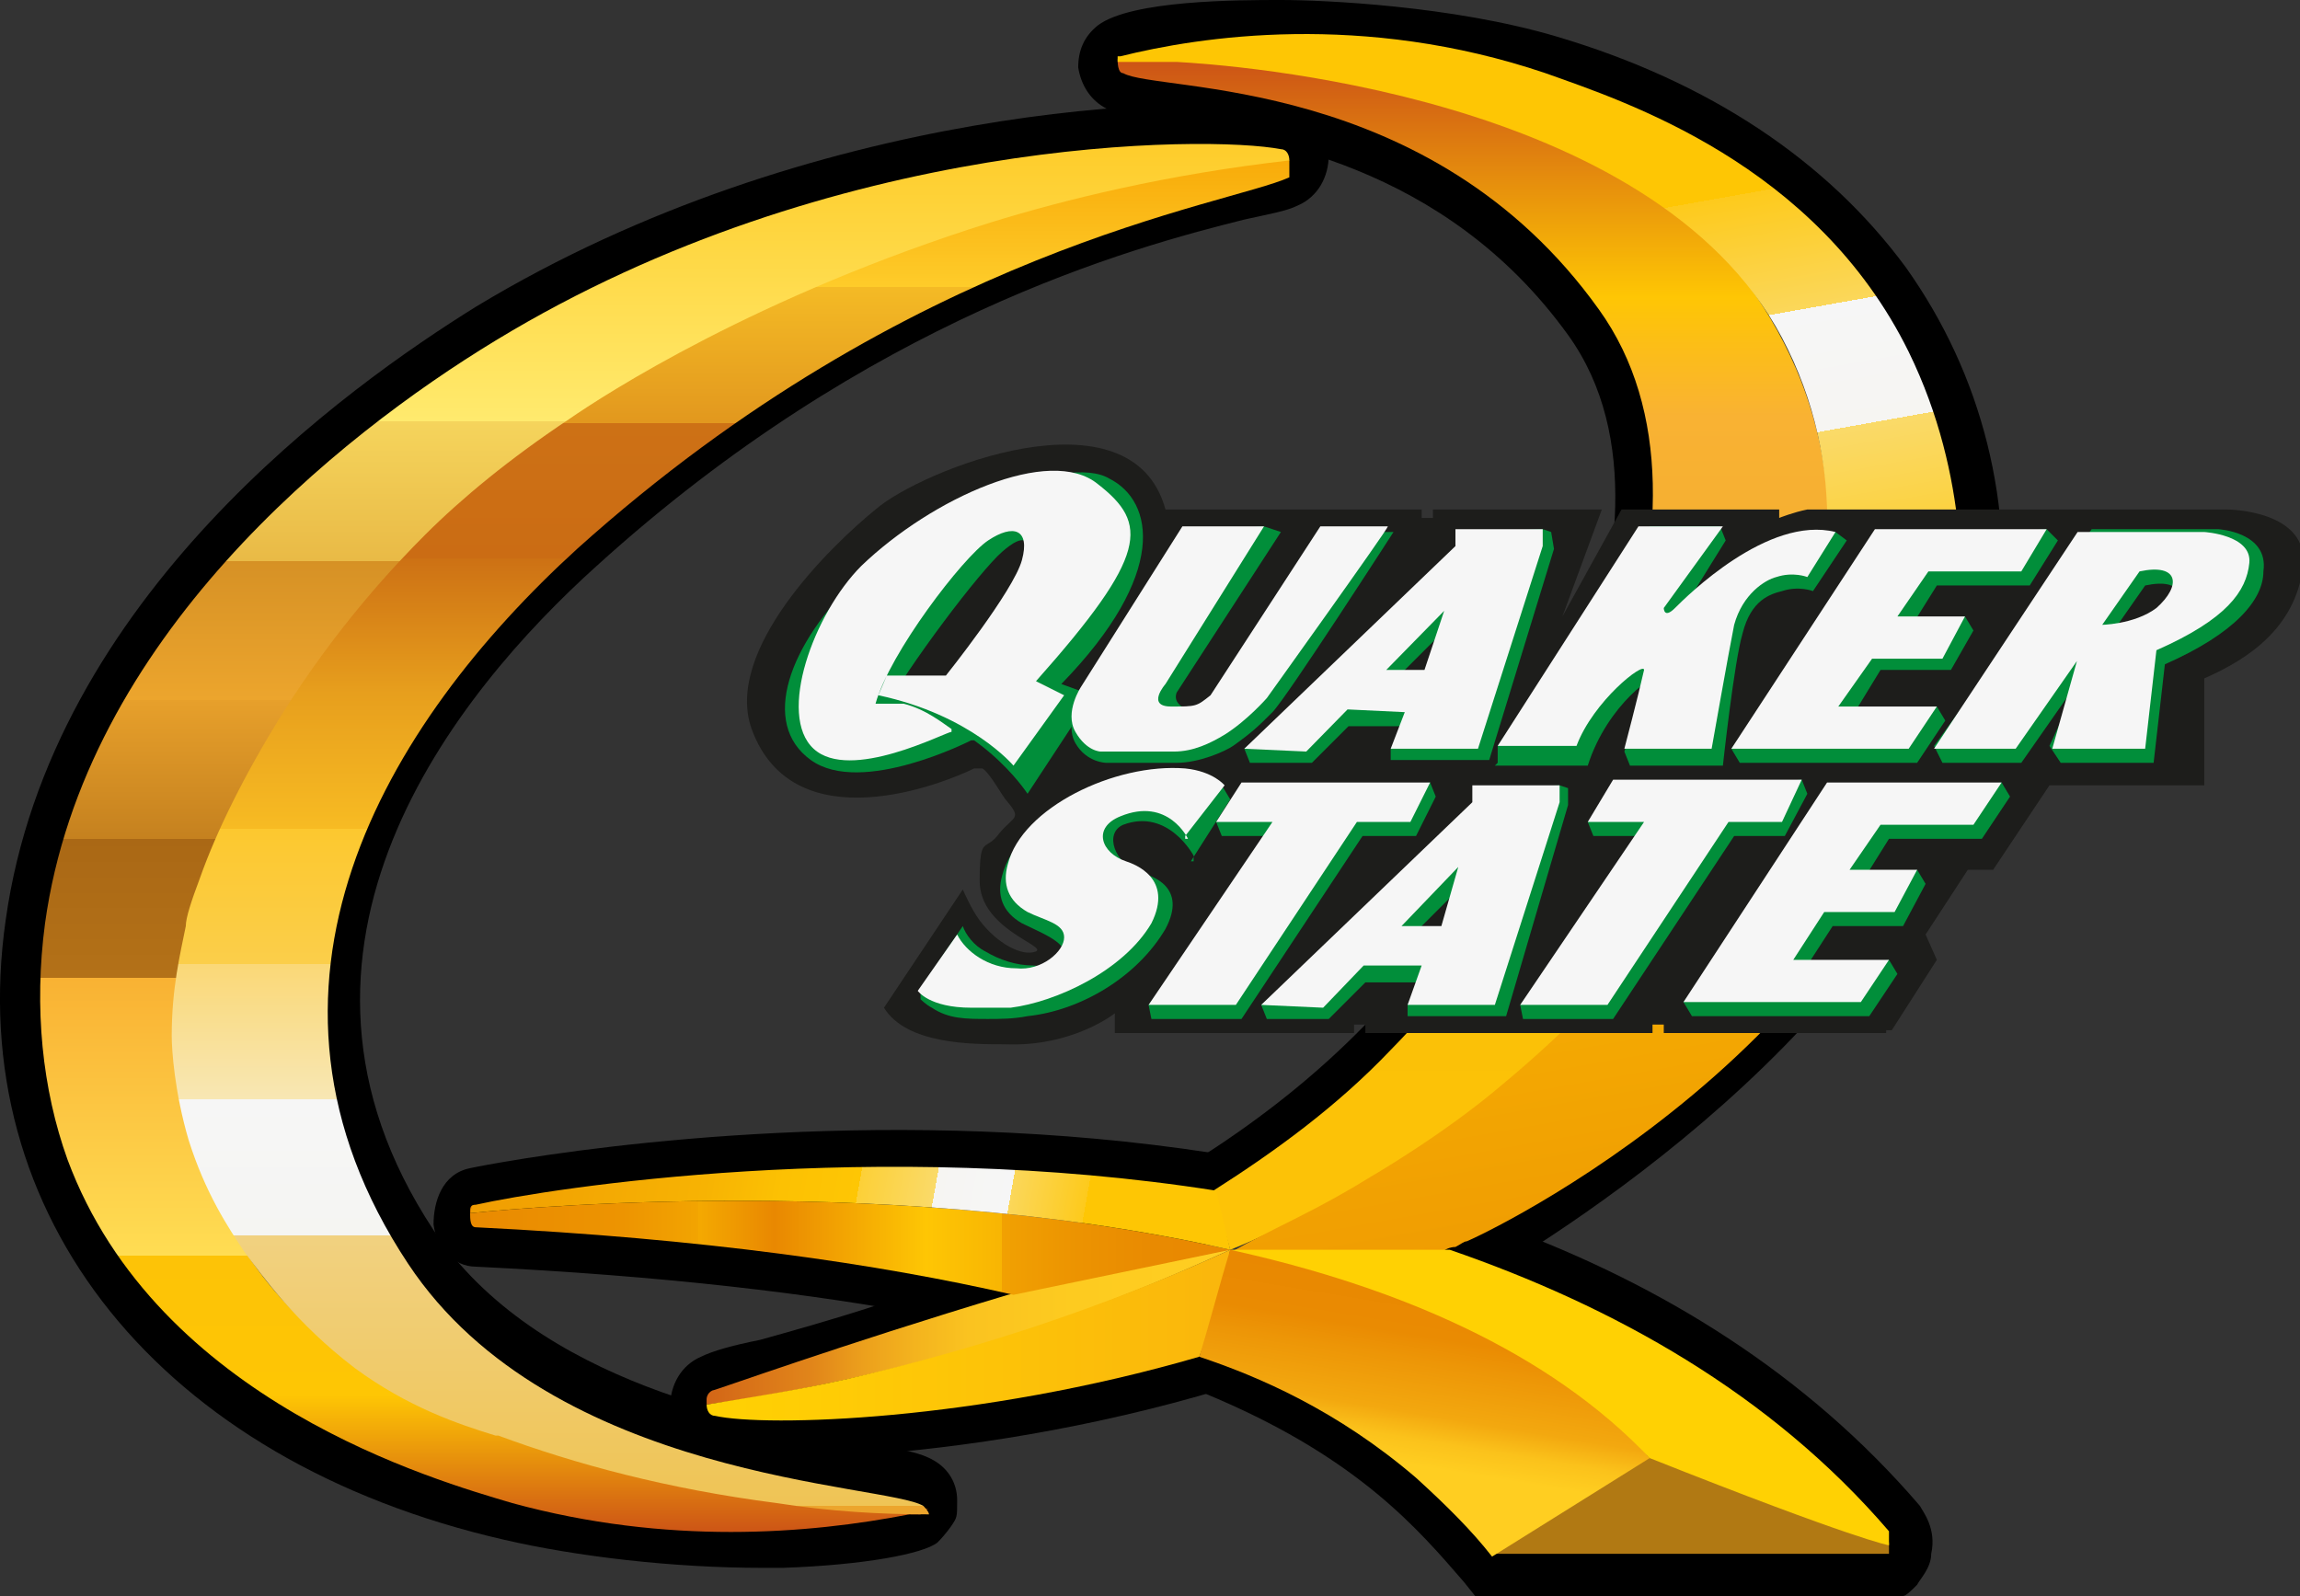 <?xml version="1.0" encoding="UTF-8"?>
<svg xmlns="http://www.w3.org/2000/svg" version="1.1" xmlns:xlink="http://www.w3.org/1999/xlink" viewBox="0 0 81.7 56.7">
  <rect x="0" y="0" width="81.7" height="56.7" fill="#333333" stroke="none"/>
  <defs>
    <style>
      .cls-1 {
        fill: #b17913;
      }

      .cls-2 {
        fill: url(#linear-gradient-2);
      }

      .cls-3 {
        fill: #f6f6f6;
      }

      .cls-4 {
        fill: #ffd103;
      }

      .cls-5 {
        fill: url(#linear-gradient-4);
      }

      .cls-6 {
        fill: url(#linear-gradient-3);
      }

      .cls-7 {
        fill: url(#linear-gradient-5);
      }

      .cls-8 {
        fill: url(#linear-gradient-8);
      }

      .cls-9 {
        fill: url(#linear-gradient-7);
      }

      .cls-10 {
        fill: url(#linear-gradient-9);
      }

      .cls-11 {
        fill: url(#linear-gradient-6);
      }

      .cls-12 {
        fill: #1d1d1b;
      }

      .cls-13 {
        fill: url(#linear-gradient);
      }

      .cls-14 {
        fill: #018e3a;
      }
    </style>
    <linearGradient id="linear-gradient" x1="23.6" y1="459.1" x2="23.6" y2="508.5" gradientTransform="translate(0 -454)" gradientUnits="userSpaceOnUse">
      <stop offset="0" stop-color="#eca52d"/>
      <stop offset="0" stop-color="#fecc2a"/>
      <stop offset=".2" stop-color="#ffea6e"/>
      <stop offset=".2" stop-color="#fce469"/>
      <stop offset=".2" stop-color="#f5d45c"/>
      <stop offset=".3" stop-color="#e9ba46"/>
      <stop offset=".3" stop-color="#d89629"/>
      <stop offset=".3" stop-color="#d69125"/>
      <stop offset=".4" stop-color="#eca52d"/>
      <stop offset=".4" stop-color="#e7a02b"/>
      <stop offset=".5" stop-color="#c5811f"/>
      <stop offset=".5" stop-color="#b16e17"/>
      <stop offset=".5" stop-color="#aa6815"/>
      <stop offset=".6" stop-color="#b37118"/>
      <stop offset=".6" stop-color="#ce8a22"/>
      <stop offset=".6" stop-color="#f9b233"/>
      <stop offset=".8" stop-color="#ffdd53"/>
      <stop offset=".8" stop-color="#fdc307"/>
      <stop offset=".9" stop-color="#fec604"/>
      <stop offset="1" stop-color="#cc5316"/>
    </linearGradient>
    <linearGradient id="linear-gradient-2" x1="26" y1="507.5" x2="26" y2="459.4" gradientTransform="translate(0 -454)" gradientUnits="userSpaceOnUse">
      <stop offset="0" stop-color="#eca52d"/>
      <stop offset="0" stop-color="#ecaf24"/>
      <stop offset="0" stop-color="#edb421"/>
      <stop offset="0" stop-color="#edb524"/>
      <stop offset="0" stop-color="#efc455"/>
      <stop offset=".2" stop-color="#f1d180"/>
      <stop offset=".2" stop-color="#f2dca4"/>
      <stop offset=".2" stop-color="#f3e5c2"/>
      <stop offset=".2" stop-color="#f4edd9"/>
      <stop offset=".2" stop-color="#f5f2e9"/>
      <stop offset=".2" stop-color="#f5f5f2"/>
      <stop offset=".3" stop-color="#f6f6f6"/>
      <stop offset=".3" stop-color="#f8e7b4"/>
      <stop offset=".4" stop-color="#fad877"/>
      <stop offset=".4" stop-color="#fbce4a"/>
      <stop offset=".5" stop-color="#fcc82f"/>
      <stop offset=".5" stop-color="#fdc625"/>
      <stop offset=".5" stop-color="#f7bb23"/>
      <stop offset=".6" stop-color="#e79f1d"/>
      <stop offset=".7" stop-color="#cd7114"/>
      <stop offset=".7" stop-color="#cb6c14"/>
      <stop offset=".8" stop-color="#cd7115"/>
      <stop offset=".8" stop-color="#d57f18"/>
      <stop offset=".8" stop-color="#e2981e"/>
      <stop offset=".9" stop-color="#f4ba25"/>
      <stop offset=".9" stop-color="#fecc2a"/>
      <stop offset="1" stop-color="#f8a907"/>
    </linearGradient>
    <linearGradient id="linear-gradient-3" x1="25.1" y1="501.2" x2="43.7" y2="501.2" gradientTransform="translate(0 -454)" gradientUnits="userSpaceOnUse">
      <stop offset="0" stop-color="#cc5316"/>
      <stop offset="0" stop-color="#d36617"/>
      <stop offset=".2" stop-color="#e1851a"/>
      <stop offset=".3" stop-color="#eca01c"/>
      <stop offset=".4" stop-color="#f4b41e"/>
      <stop offset=".5" stop-color="#fac320"/>
      <stop offset=".7" stop-color="#fdcb20"/>
      <stop offset="1" stop-color="#ffce21"/>
    </linearGradient>
    <linearGradient id="linear-gradient-4" x1="25.1" y1="501.4" x2="43.7" y2="501.4" gradientTransform="translate(0 -454)" gradientUnits="userSpaceOnUse">
      <stop offset="0" stop-color="#ffd103"/>
      <stop offset=".2" stop-color="#ffcd05"/>
      <stop offset="1" stop-color="#fab60c"/>
    </linearGradient>
    <linearGradient id="linear-gradient-5" x1="52.3" y1="498.4" x2="52.3" y2="456.1" gradientTransform="translate(0 -454)" gradientUnits="userSpaceOnUse">
      <stop offset="0" stop-color="#fdc307"/>
      <stop offset=".2" stop-color="#fbc107"/>
      <stop offset=".3" stop-color="#f5ba08"/>
      <stop offset=".3" stop-color="#eaae0a"/>
      <stop offset=".4" stop-color="#da9d0c"/>
      <stop offset=".4" stop-color="#c68710"/>
      <stop offset=".4" stop-color="#ae6d14"/>
      <stop offset=".4" stop-color="#aa6815"/>
      <stop offset=".5" stop-color="#c37f1e"/>
      <stop offset=".5" stop-color="#da9527"/>
      <stop offset=".6" stop-color="#eba52d"/>
      <stop offset=".6" stop-color="#f5af31"/>
      <stop offset=".7" stop-color="#f9b233"/>
      <stop offset=".8" stop-color="#fec604"/>
      <stop offset="1" stop-color="#cc5316"/>
    </linearGradient>
    <linearGradient id="linear-gradient-6" x1="58.7" y1="497.2" x2="51" y2="453.9" gradientTransform="translate(0 -454)" gradientUnits="userSpaceOnUse">
      <stop offset="0" stop-color="#e98801"/>
      <stop offset="0" stop-color="#f09d02"/>
      <stop offset=".3" stop-color="#f7b303"/>
      <stop offset=".4" stop-color="#fcc103"/>
      <stop offset=".5" stop-color="#fec604"/>
      <stop offset=".5" stop-color="#fcd037"/>
      <stop offset=".6" stop-color="#fada69"/>
      <stop offset=".6" stop-color="#f9e294"/>
      <stop offset=".6" stop-color="#f8e9b7"/>
      <stop offset=".6" stop-color="#f7efd3"/>
      <stop offset=".6" stop-color="#f6f2e6"/>
      <stop offset=".6" stop-color="#f6f5f2"/>
      <stop offset=".7" stop-color="#f6f6f6"/>
      <stop offset=".7" stop-color="#f7eabd"/>
      <stop offset=".7" stop-color="#fbd75a"/>
      <stop offset=".8" stop-color="#fdca1c"/>
      <stop offset=".8" stop-color="#fec604"/>
    </linearGradient>
    <linearGradient id="linear-gradient-7" x1="16.7" y1="498.3" x2="43.7" y2="498.3" gradientTransform="translate(0 -454)" gradientUnits="userSpaceOnUse">
      <stop offset="0" stop-color="#e98801"/>
      <stop offset="0" stop-color="#e98a01"/>
      <stop offset=".2" stop-color="#ed9401"/>
      <stop offset=".3" stop-color="#f2a401"/>
      <stop offset=".3" stop-color="#f4a901"/>
      <stop offset=".4" stop-color="#e98801"/>
      <stop offset=".6" stop-color="#fec604"/>
      <stop offset=".7" stop-color="#f8b503"/>
      <stop offset=".7" stop-color="#f1a102"/>
      <stop offset=".8" stop-color="#ec9301"/>
      <stop offset=".9" stop-color="#e98a01"/>
      <stop offset="1" stop-color="#e98801"/>
    </linearGradient>
    <linearGradient id="linear-gradient-8" x1="17.2" y1="494.4" x2="43.6" y2="499.1" gradientTransform="translate(0 -454)" gradientUnits="userSpaceOnUse">
      <stop offset="0" stop-color="#e98801"/>
      <stop offset="0" stop-color="#f09d02"/>
      <stop offset=".3" stop-color="#f7b303"/>
      <stop offset=".4" stop-color="#fcc103"/>
      <stop offset=".5" stop-color="#fec604"/>
      <stop offset=".5" stop-color="#fcd037"/>
      <stop offset=".6" stop-color="#fada69"/>
      <stop offset=".6" stop-color="#f9e294"/>
      <stop offset=".6" stop-color="#f8e9b7"/>
      <stop offset=".6" stop-color="#f7efd3"/>
      <stop offset=".6" stop-color="#f6f2e6"/>
      <stop offset=".6" stop-color="#f6f5f2"/>
      <stop offset=".7" stop-color="#f6f6f6"/>
      <stop offset=".7" stop-color="#f7eabd"/>
      <stop offset=".7" stop-color="#fbd75a"/>
      <stop offset=".8" stop-color="#fdca1c"/>
      <stop offset=".8" stop-color="#fec604"/>
    </linearGradient>
    <linearGradient id="linear-gradient-9" x1="49.8" y1="508.8" x2="51.3" y2="499.7" gradientTransform="translate(0 -454)" gradientUnits="userSpaceOnUse">
      <stop offset=".3" stop-color="#ffce21"/>
      <stop offset=".4" stop-color="#fbc21b"/>
      <stop offset=".5" stop-color="#f3a80f"/>
      <stop offset=".7" stop-color="#ed9607"/>
      <stop offset=".8" stop-color="#ea8b02"/>
      <stop offset="1" stop-color="#e98801"/>
    </linearGradient>
  </defs>
  <!-- Generator: Adobe Illustrator 28.6.0, SVG Export Plug-In . SVG Version: 1.2.0 Build 709)  -->
  <g>
    <g id="Layer_1">
      <g id="Layer_1-2" data-name="Layer_1">
        <g id="Capa_1">
          <g>
            <g>
              <g>
                <path d="M67.4,56.7h-15l-.4-.5c-3.2-3.7-8.4-9.9-35.1-11.2-.8,0-1.4-.7-1.5-1.5,0-.8.3-1.8,1.3-2,1.4-.3,35.3-6.9,51.5,12,.1.2.6.8.4,1.7,0,.5-.4.9-.5,1.1-.2.2-.4.4-.5.4h-.2ZM53.6,54h11.2c-6-6.2-15-9.9-26.8-10.8-4.2-.4-8.2-.3-11.5,0,7.3.9,13.2,2.2,17.7,4.2,4.9,2.1,7.4,4.5,9.4,6.8v-.2Z"/>
                <path d="M27.7,55.7h-.6c-3.2,0-6.6-.4-9.2-1C5.7,51.9-1.3,43.2.2,32.7,1.8,21.2,12.4,13.7,16.9,10.9c11.9-7.2,25.5-7.6,28.9-7,.8.2,1.4.8,1.4,1.6s-.4,1.5-1.1,1.8c-.4.2-1,.3-1.9.5-4,1-13.3,3.5-23,12.3-5,4.5-12.4,13.6-5.8,23.6,3.7,5.5,11.4,6.8,15.1,7.5,1.6.3,2.2.4,2.7.7s.8.8.8,1.4,0,.6-.2.9c0,0-.2.3-.5.6-.5.4-2.6.8-5.5.9h0ZM38.7,6.7c-5.4.5-13.3,2.2-20.4,6.6-4.1,2.5-13.9,9.5-15.4,19.8-1.3,9.2,4.7,16.5,15.6,19,1.9.4,4,.7,6,.8-4-1.1-8.7-3.2-11.5-7.5-3.2-4.8-3.9-9.9-2.1-15.2,1.7-5.2,5.5-9.4,8.4-12,7.3-6.7,14.4-9.9,19.4-11.5ZM31.8,52.6h0Z"/>
                <path d="M27.7,51.8c-1.1,0-2,0-2.5-.2-.8,0-1.4-.8-1.4-1.6s.4-1.5,1.1-1.8c.4-.2,1.1-.4,2.1-.6,4.3-1.2,14.5-4,21.5-11.2,3.3-3.3,6.2-8,7.7-12.4,1.2-3.5,2.1-8.5-.5-12.1-4.4-6.1-10.9-7-14.1-7.5-1.2-.2-1.9-.3-2.4-.6-.5-.3-.8-.8-.9-1.4,0-.6.2-1.1.7-1.5h0C40.2,0,44,0,45.5,0s6.1.2,9.8,1.3c5.4,1.6,9.6,4.4,12.4,8.2,2.7,3.8,3.9,8.4,3.3,13.4-1.2,11.2-13.1,19.4-18.1,22.4-8.6,5.1-19.8,6.5-25.2,6.5ZM47.4,2.8c3.4,1.1,7.4,3.1,10.6,7.5,5.8,8.1-1,21.5-7.5,28.1-5.5,5.6-12.7,8.6-17.9,10.4,5.4-.6,12.8-2.2,18.9-5.8,4.7-2.8,15.7-10.3,16.8-20.3,1-8.9-4.2-15.9-13.7-18.7-2.3-.7-4.8-1-7.1-1.1h-.1Z"/>
              </g>
              <g>
                <g>
                  <path class="cls-13" d="M32.3,53.8c-3.6.7-8.6,1.1-14.1-.4-2.7-.8-12.6-3.6-15.8-12.2-.9-2.5-1.2-5.4-.8-8.4,1.4-10.1,10.4-17.3,16-20.7,12-7.3,25.3-7.3,27.9-6.8.2,0,.3.2.3.4,0,.4-18.6,2.7-29.1,11.9-4,3.5-6.5,7.7-7.2,9-1.5,2.6-2.6,4.6-3,7.4,0,.8-.7,6,2.3,10.6,3.8,5.7,11,7,15.6,7.9,3.6.7,8,1.1,8,1.1h.6c0,0-.2,0-.3.2h-.4Z"/>
                  <path class="cls-2" d="M17.6,51c-1.3-.4-3.1-1-5-2.4-2.1-1.6-3.3-3.3-3.9-4.1-.6-.9-1.4-2.1-2-4-.5-1.7-.6-3.2-.6-3.7,0-1.7.3-2.9.5-3.9,0-.3.2-.9.5-1.7.6-1.7,1.6-3.7,2.9-5.8,2-3.2,4.1-5.4,5.1-6.4,1.3-1.3,3-2.7,5.1-4.1,1.3-.9,6.7-4.4,15-7,2.6-.8,6.2-1.7,10.6-2.2,0,0,0,.2,0,.3,0,.1,0,.2,0,.3h0c-2.2,1-13.4,2.5-25.3,13.2-6.8,6.2-12.5,15.6-6,25.4,5.1,7.7,17,7.8,18.3,8.6,0,0,.2.2.2.3-1.7,0-3.5-.1-5.4-.4-3.9-.5-7.2-1.4-9.9-2.4Z"/>
                </g>
                <g>
                  <path class="cls-6" d="M43.7,44.4c-2.4,1.1-5.3,2.3-8.6,3.3-3.7,1.1-7.1,1.8-10,2.2v-.2s0-.2.2-.3c.1,0,4.5-1.6,10.5-3.4l7.8-1.6h.1Z"/>
                  <path class="cls-5" d="M42.6,48.2c-7.9,2.3-15.4,2.5-17.2,2.1-.2,0-.3-.2-.3-.4,1.8-.3,3.8-.6,5.8-1.1,5-1.2,9.3-2.8,12.8-4.4-.1.6-.3,1.3-.5,2-.2.7-.4,1.3-.6,1.8Z"/>
                  <path class="cls-7" d="M54.7,4.5c2.6,1,6.9,3.5,9.1,8.6,1.5,3.5,1.2,6.7,1,8.2-.9,7.9-6.6,13.1-9.8,16-1.8,1.6-3.5,2.8-4.7,3.6-2.1,1.4-3.8,2.2-4.6,2.6-.8.4-1.5.7-2,.9l-.6-2.1c2.2-1.4,4.4-3,6.3-5,6.5-6.6,12.5-19.2,7.4-26.3-6-8.4-15.7-7.7-16.9-8.4-.2,0-.2-.4-.2-.5,0,0,8.4-.3,15,2.4Z"/>
                  <path class="cls-11" d="M39.8,2c2.8-.7,8.6-1.6,15.1.6,2.8,1,9.6,3.2,12.9,9.9,2.2,4.5,1.9,8.8,1.8,10.3-1.2,13.3-16.1,20.7-17.5,21.3-.1,0-.2.1-.4.2-.2,0-.4.1-.5.2h-7.5c.7-.4,1.5-.8,2.3-1.2,1-.5,1.9-1,2.7-1.5,0,0,2.6-1.5,4.7-3.3,8.3-6.9,14.6-17.6,9.9-26.5C58.7,3.3,43.6,2.3,41.8,2.2h-2.1,0v-.2Z"/>
                  <path class="cls-1" d="M67.1,54.9c0,.2,0,.3,0,.3,0,0-.2,0-.2,0h-13.9l5.6-3.5c3.2,1,8.4,2.8,8.5,3.1Z"/>
                  <path class="cls-9" d="M36,46c-4.8-1.1-11-2-19.1-2.4-.2,0-.2-.3-.2-.5,0,0,14.3-1.6,27,1.3,0,0-7.7,1.6-7.7,1.6Z"/>
                  <path class="cls-8" d="M43.7,44.4c-12.7-2.9-27-1.3-27-1.3,0-.2,0-.3.2-.3,2.7-.6,14.2-2.4,26.3-.5l.5,2.1Z"/>
                  <path class="cls-10" d="M58.6,51.8l-5.6,3.5c-.7-.9-1.6-1.8-2.7-2.8-2.8-2.4-5.6-3.6-7.7-4.3.4-1.3.7-2.5,1.1-3.8,2.2.2,5.9.8,9.9,3.2,2.3,1.4,3.9,2.9,5,4.2Z"/>
                  <path class="cls-4" d="M67.1,54.4s0,0,0,.1c0,.2,0,.3,0,.4,0,0-1.2-.2-8.5-3.1-3.6-3.8-9-6.1-14.9-7.4h7.8c5.8,2,11.4,5.1,15.6,10Z"/>
                </g>
              </g>
            </g>
            <g>
              <path class="cls-12" d="M67,36.7h-7.9v-.3h-.4v.3h-10.2v-.3h-.4v.3h-8.5v-.7s-1.5,1.2-3.9,1.1c-1.2,0-3.5,0-4.3-1.3l2.8-4.2s.3.7.6,1.1c.6.8,1.5,1.3,2,1.1.4-.2-2-.8-2-2.5s.2-1,.7-1.7c.5-.6.8-.5.3-1.1-.2-.2-.6-1-.9-1.2h-.3c-1,.5-6.4,2.7-7.9-1.4-1-2.8,2.8-6.5,4.4-7.8,1.6-1.4,9.1-4.4,10.3,0h9.1v.3h.4v-.3h6l-1.4,3.8,2.1-3.8h5.6v.3s.5-.2,1-.3h14.9s3,0,2.7,2.1-1.9,3.2-3.5,3.9v3.8h-5.5l-2,3h-.9l-1.5,2.3.4.9-1.6,2.5h-.2,0Z"/>
              <g>
                <g>
                  <path class="cls-14" d="M34.5,26.3s-3.9,2-5.7.7-.8-4.1,1.7-6.5,7.4-4.4,8.9-3.5c1.6.8,2.1,3.4-1.7,7.3l1.1.4-2.3,3.5s-1.8-2.8-5.2-3.2l.3-.7h2.1s2.4-3,2.7-4.1,0-1.3-.8-.6c-.8.7-3.3,4-4.3,5.8.3,0,.8-.1,1.4,0,1,.1,1.6.6,1.9.9,0,0,0,0,0,0Z"/>
                  <path class="cls-3" d="M33.8,26c-.2,0-3.6,1.8-4.9.6-1.3-1.2,0-4.8,1.7-6.5,2.5-2.4,6.7-4.3,8.4-2.9,1.8,1.4,1.8,2.5-2.2,7l1,.5-1.8,2.5s-1.5-1.8-4.8-2.5l.3-.7h2.1s2.4-3,2.7-4.1c.3-1.1-.3-1.3-1.2-.7s-3.5,4-4,5.8c.3,0,.6,0,1,0,.8.2,1.4.7,1.7.9Z"/>
                </g>
                <g>
                  <path class="cls-14" d="M42.2,18.9l2.7-.2.6.2-3.7,5.7s-.2.4.4.6c.4.1.9.2,1.2-.2l4-6.1h2.1s-3.8,5.9-4.3,6.4-.7.7-1.4,1.2c-.3.2-1.2.6-2,.6h-2.5s-.7,0-1.1-.7.2-1.6.2-1.6l3.7-6h0Z"/>
                  <path class="cls-3" d="M42,18.7h2.9l-3.5,5.6s-.7.8.2.8.9,0,1.4-.4l3.9-6h2.4c0,.1-4.3,6.1-4.3,6.1,0,0-.7.8-1.5,1.3-.5.3-1.1.6-1.8.6h-2.6s-.5,0-.9-.7.2-1.6.2-1.6c0,0,3.6-5.7,3.6-5.7Z"/>
                </g>
                <g>
                  <polygon class="cls-14" points="44.4 27.1 44.2 26.6 52.1 19.8 52.1 18.9 54.8 18.8 55.1 18.9 55.2 19.5 52.9 27 49.4 27 49.4 26.6 49.9 25.8 47.9 25.8 49.5 24.2 51 24.2 51.6 22.1 46.6 27.1 44.4 27.1"/>
                  <polygon class="cls-3" points="44.2 26.6 51.7 19.4 51.7 18.8 54.8 18.8 54.8 19.4 52.5 26.6 49.4 26.6 49.9 25.3 47.8 25.2 49.1 23.8 50.6 23.8 51.3 21.7 46.4 26.7 44.2 26.6"/>
                </g>
                <g>
                  <path class="cls-14" d="M53.2,27.1v-.6l5.4-7.8h2.5l.2.5-1.8,2.9s0,.4.4,0,3.1-3.2,5.3-3.2l.4.3-1.2,1.8s-.5-.2-1.1,0c-.4.1-1.1.3-1.4,1.5-.3,1-.7,4.7-.7,4.7h-3.3l-.2-.5c.2-.7,1.1-2,1.2-2.6,0-.3-1.8.9-2.5,3.1h-3.3,0Z"/>
                  <path class="cls-3" d="M53.2,26.5l5-7.8h3l-2.1,2.9s0,.4.4,0,3.3-3.3,5.7-2.7l-1,1.6s-.5-.2-1.1,0c-.4.1-1.2.6-1.5,1.7-.2,1-.8,4.4-.8,4.4h-3.1s.5-1.9.7-2.8c0-.3-1.8,1.1-2.4,2.7h-2.9,0Z"/>
                </g>
                <g>
                  <polygon class="cls-14" points="61.8 27.1 61.5 26.6 67 19.2 72.7 18.8 73.1 19.2 72.1 20.8 68.8 20.8 67.8 22.4 69.8 21.9 70.1 22.4 69.3 23.8 66.8 23.8 65.7 25.6 68.8 25.1 69.1 25.6 68.1 27.1 61.8 27.1"/>
                  <polygon class="cls-3" points="61.5 26.6 66.6 18.8 72.7 18.8 71.8 20.3 68.5 20.3 67.4 21.9 69.8 21.9 69 23.4 66.5 23.4 65.3 25.1 68.8 25.1 67.8 26.6 61.5 26.6"/>
                </g>
                <g>
                  <path class="cls-14" d="M69,27.1l-.3-.6,5.6-7.7h4.5s1.8.1,1.6,1.5c0,1-1,2.2-3.5,3.3l-.4,3.5h-3.3l-.4-.6,1.2-2.6.8-1.2s1.2,0,2-.6c.9-.8.8-1.6-.6-1.3l-4.4,6.3h-2.9.1Z"/>
                  <path class="cls-3" d="M68.7,26.6l5.1-7.7h4.5s1.7.1,1.6,1.1-.8,2-3.3,3.1l-.4,3.5h-3.3l.9-3.2.8-1.2s1.2,0,2-.6c.9-.8.8-1.6-.6-1.3l-4.4,6.3s-2.9,0-2.9,0Z"/>
                </g>
                <g>
                  <path class="cls-14" d="M42.3,30.6l1.4-2.2-.3-.5s-1-.1-1.5-.2c-2.5-.2-5.8,1.4-6.3,3.4-.2.7,0,1.3.7,1.7.6.3,1.4.6,1.5,1,0,.5-.2.6-1.1.5-.6,0-1.2-.2-1.7-.5-.4-.2-.7-.6-.8-.9l-1.5,2.2v.4c0,0,.2.2.4.3.6.4,1.2.4,2,.4.4,0,.9,0,1.4-.1,1.9-.2,3.9-1.4,4.9-3.1.8-1.5-.5-1.9-.9-2-.9-.3-1.3-1.4-.6-1.7,1.6-.6,2.5,1.1,2.5,1.1v.2h-.1Z"/>
                  <path class="cls-3" d="M42.1,29.7l1.4-1.8s-.4-.5-1.4-.6c-2.5-.2-5.8,1.4-6.3,3.4-.2.7,0,1.3.7,1.7.6.3,1.3.4,1.3.9s-.8,1.2-1.7,1.1c-1,0-1.8-.6-2.1-1.2l-1.4,2s.4.6,1.9.6h1.4c1.6-.2,4-1.3,5-3,.8-1.6-.6-2.1-.9-2.2-.9-.3-1.2-1.2-.2-1.6,1.7-.7,2.4.8,2.4.8h-.1Z"/>
                </g>
                <g>
                  <polygon class="cls-14" points="43.4 29.7 45.4 29.7 40.8 35.7 40.9 36.2 44.1 36.2 48.4 29.7 50.3 29.7 51 28.3 50.8 27.8 44.3 28.3 43.2 29.2 43.4 29.7"/>
                  <polygon class="cls-3" points="43.2 29.2 45.2 29.2 40.8 35.7 43.9 35.7 48.2 29.2 50.1 29.2 50.8 27.8 44.1 27.8 43.2 29.2"/>
                </g>
                <g>
                  <polygon class="cls-14" points="45 36.2 44.8 35.7 52.7 28.8 52.7 28 55.4 27.9 55.7 28 55.7 28.6 53.5 36.1 50 36.1 50 35.7 50.4 34.9 48.4 34.9 50.1 33.3 51.6 33.3 52.2 31.2 47.2 36.2 45 36.2"/>
                  <polygon class="cls-3" points="44.8 35.7 52.3 28.5 52.3 27.9 55.4 27.9 55.4 28.5 53.1 35.7 50 35.7 50.5 34.3 48.3 34.3 49.7 32.9 51.2 32.9 51.8 30.8 47 35.8 44.8 35.7"/>
                </g>
                <g>
                  <polygon class="cls-14" points="56.6 29.7 58.6 29.7 54 35.7 54.1 36.2 57.3 36.2 61.6 29.7 63.4 29.7 64.2 28.2 64 27.7 57.5 28.2 56.4 29.2 56.6 29.7"/>
                  <polygon class="cls-3" points="56.4 29.2 58.4 29.2 54 35.7 57.1 35.7 61.4 29.2 63.3 29.2 64 27.7 57.3 27.7 56.4 29.2"/>
                </g>
                <g>
                  <polygon class="cls-14" points="60.1 36.1 59.8 35.6 65.3 28.3 71.1 27.8 71.4 28.3 70.4 29.8 67.1 29.8 66.1 31.4 68.1 30.9 68.4 31.4 67.6 32.9 65.1 32.9 64 34.6 67.1 34.1 67.4 34.6 66.4 36.1 60.1 36.1"/>
                  <polygon class="cls-3" points="59.8 35.6 64.9 27.8 71.1 27.8 70.1 29.3 66.8 29.3 65.7 30.9 68.1 30.9 67.3 32.4 64.8 32.4 63.7 34.1 67.1 34.1 66.1 35.6 59.8 35.6"/>
                </g>
              </g>
            </g>
          </g>
        </g>
      </g>
    </g>
  </g>
</svg>